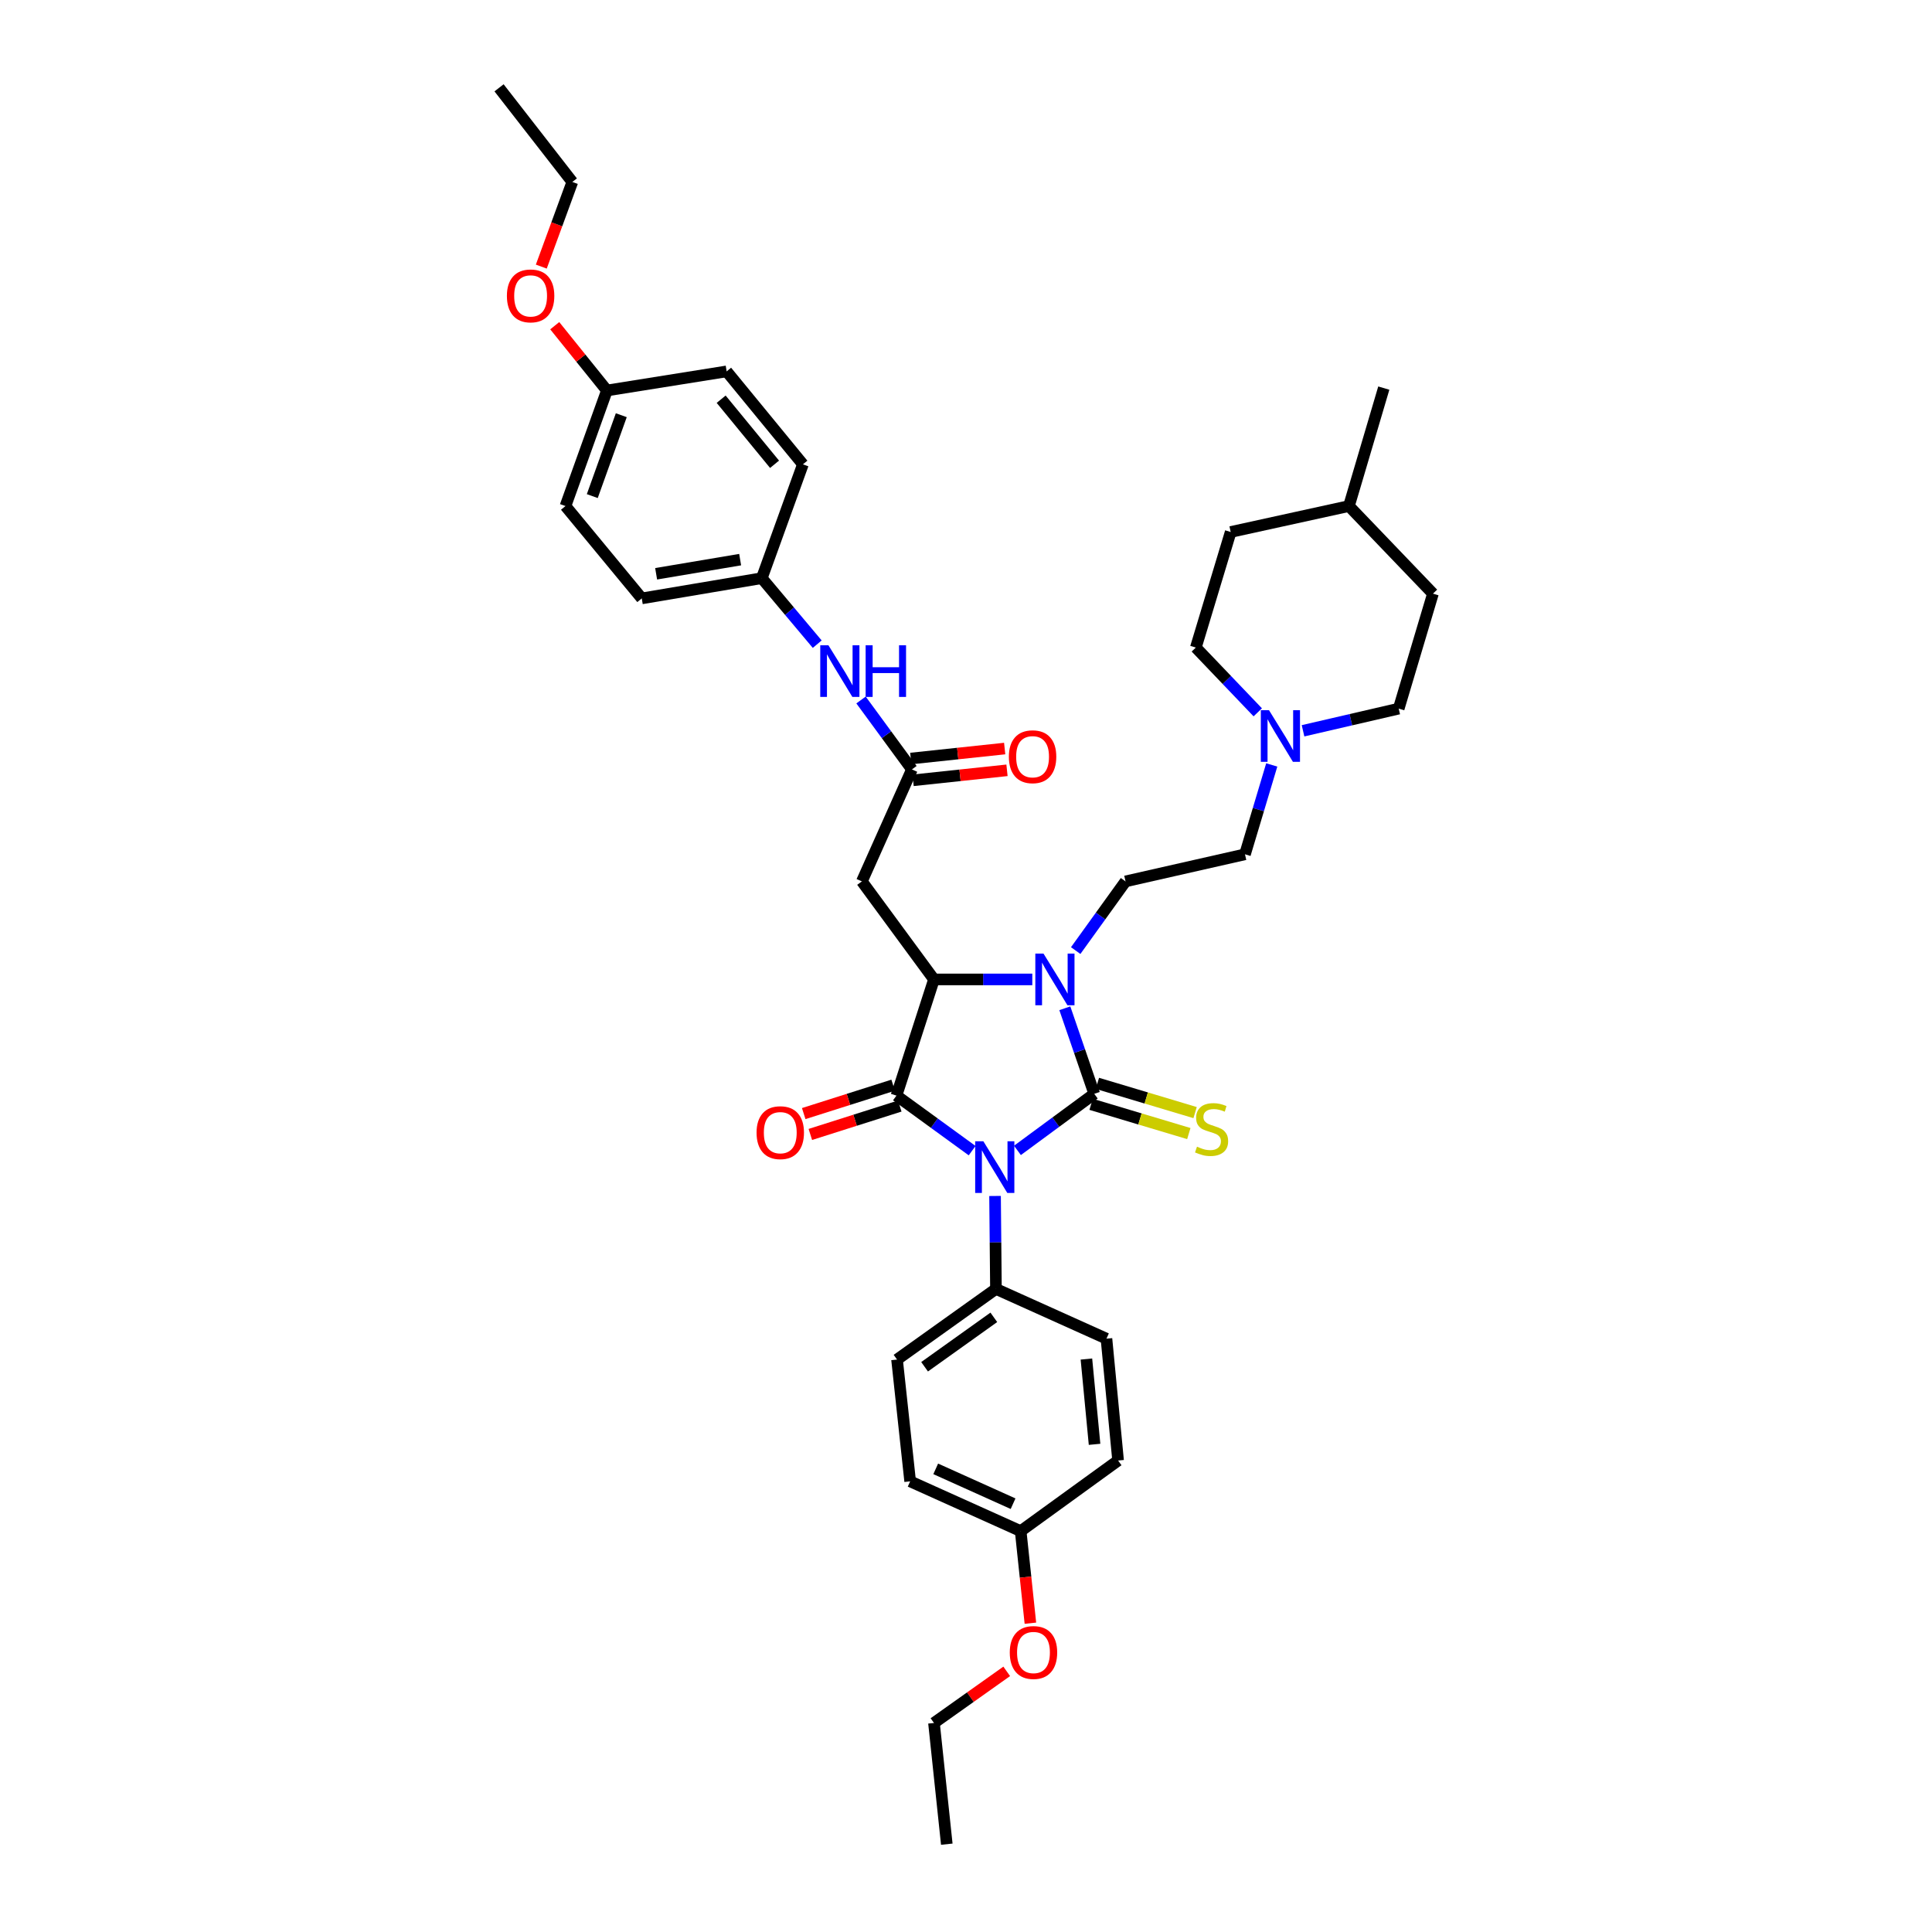 <?xml version='1.0' encoding='iso-8859-1'?>
<svg version='1.1' baseProfile='full'
              xmlns='http://www.w3.org/2000/svg'
                      xmlns:rdkit='http://www.rdkit.org/xml'
                      xmlns:xlink='http://www.w3.org/1999/xlink'
                  xml:space='preserve'
width='1000px' height='1000px' viewBox='0 0 1000 1000'>
<!-- END OF HEADER -->
<rect style='opacity:1.0;fill:#FFFFFF;stroke:none' width='1000' height='1000' x='0' y='0'> </rect>
<path class='bond-0' d='M 526.626,595.444 L 546.503,580.805' style='fill:none;fill-rule:evenodd;stroke:#0000FF;stroke-width:6px;stroke-linecap:butt;stroke-linejoin:miter;stroke-opacity:1' />
<path class='bond-0' d='M 546.503,580.805 L 566.38,566.166' style='fill:none;fill-rule:evenodd;stroke:#000000;stroke-width:6px;stroke-linecap:butt;stroke-linejoin:miter;stroke-opacity:1' />
<path class='bond-1' d='M 503.178,595.573 L 483.591,581.332' style='fill:none;fill-rule:evenodd;stroke:#0000FF;stroke-width:6px;stroke-linecap:butt;stroke-linejoin:miter;stroke-opacity:1' />
<path class='bond-1' d='M 483.591,581.332 L 464.003,567.091' style='fill:none;fill-rule:evenodd;stroke:#000000;stroke-width:6px;stroke-linecap:butt;stroke-linejoin:miter;stroke-opacity:1' />
<path class='bond-6' d='M 515.034,619.031 L 515.267,643.088' style='fill:none;fill-rule:evenodd;stroke:#0000FF;stroke-width:6px;stroke-linecap:butt;stroke-linejoin:miter;stroke-opacity:1' />
<path class='bond-6' d='M 515.267,643.088 L 515.5,667.145' style='fill:none;fill-rule:evenodd;stroke:#000000;stroke-width:6px;stroke-linecap:butt;stroke-linejoin:miter;stroke-opacity:1' />
<path class='bond-2' d='M 566.38,566.166 L 558.767,544.023' style='fill:none;fill-rule:evenodd;stroke:#000000;stroke-width:6px;stroke-linecap:butt;stroke-linejoin:miter;stroke-opacity:1' />
<path class='bond-2' d='M 558.767,544.023 L 551.155,521.88' style='fill:none;fill-rule:evenodd;stroke:#0000FF;stroke-width:6px;stroke-linecap:butt;stroke-linejoin:miter;stroke-opacity:1' />
<path class='bond-7' d='M 564.756,571.592 L 590.045,579.162' style='fill:none;fill-rule:evenodd;stroke:#000000;stroke-width:6px;stroke-linecap:butt;stroke-linejoin:miter;stroke-opacity:1' />
<path class='bond-7' d='M 590.045,579.162 L 615.334,586.732' style='fill:none;fill-rule:evenodd;stroke:#CCCC00;stroke-width:6px;stroke-linecap:butt;stroke-linejoin:miter;stroke-opacity:1' />
<path class='bond-7' d='M 568.004,560.74 L 593.293,568.31' style='fill:none;fill-rule:evenodd;stroke:#000000;stroke-width:6px;stroke-linecap:butt;stroke-linejoin:miter;stroke-opacity:1' />
<path class='bond-7' d='M 593.293,568.31 L 618.583,575.88' style='fill:none;fill-rule:evenodd;stroke:#CCCC00;stroke-width:6px;stroke-linecap:butt;stroke-linejoin:miter;stroke-opacity:1' />
<path class='bond-3' d='M 464.003,567.091 L 483.424,506.948' style='fill:none;fill-rule:evenodd;stroke:#000000;stroke-width:6px;stroke-linecap:butt;stroke-linejoin:miter;stroke-opacity:1' />
<path class='bond-10' d='M 462.289,561.693 L 439.145,569.043' style='fill:none;fill-rule:evenodd;stroke:#000000;stroke-width:6px;stroke-linecap:butt;stroke-linejoin:miter;stroke-opacity:1' />
<path class='bond-10' d='M 439.145,569.043 L 416.001,576.394' style='fill:none;fill-rule:evenodd;stroke:#FF0000;stroke-width:6px;stroke-linecap:butt;stroke-linejoin:miter;stroke-opacity:1' />
<path class='bond-10' d='M 465.718,572.489 L 442.574,579.84' style='fill:none;fill-rule:evenodd;stroke:#000000;stroke-width:6px;stroke-linecap:butt;stroke-linejoin:miter;stroke-opacity:1' />
<path class='bond-10' d='M 442.574,579.84 L 419.43,587.19' style='fill:none;fill-rule:evenodd;stroke:#FF0000;stroke-width:6px;stroke-linecap:butt;stroke-linejoin:miter;stroke-opacity:1' />
<path class='bond-8' d='M 556.776,492.018 L 569.674,474.112' style='fill:none;fill-rule:evenodd;stroke:#0000FF;stroke-width:6px;stroke-linecap:butt;stroke-linejoin:miter;stroke-opacity:1' />
<path class='bond-8' d='M 569.674,474.112 L 582.572,456.206' style='fill:none;fill-rule:evenodd;stroke:#000000;stroke-width:6px;stroke-linecap:butt;stroke-linejoin:miter;stroke-opacity:1' />
<path class='bond-37' d='M 534.318,506.948 L 508.871,506.948' style='fill:none;fill-rule:evenodd;stroke:#0000FF;stroke-width:6px;stroke-linecap:butt;stroke-linejoin:miter;stroke-opacity:1' />
<path class='bond-37' d='M 508.871,506.948 L 483.424,506.948' style='fill:none;fill-rule:evenodd;stroke:#000000;stroke-width:6px;stroke-linecap:butt;stroke-linejoin:miter;stroke-opacity:1' />
<path class='bond-4' d='M 483.424,506.948 L 446.106,456.206' style='fill:none;fill-rule:evenodd;stroke:#000000;stroke-width:6px;stroke-linecap:butt;stroke-linejoin:miter;stroke-opacity:1' />
<path class='bond-5' d='M 446.106,456.206 L 472.015,398.253' style='fill:none;fill-rule:evenodd;stroke:#000000;stroke-width:6px;stroke-linecap:butt;stroke-linejoin:miter;stroke-opacity:1' />
<path class='bond-11' d='M 472.015,398.253 L 458.837,380.279' style='fill:none;fill-rule:evenodd;stroke:#000000;stroke-width:6px;stroke-linecap:butt;stroke-linejoin:miter;stroke-opacity:1' />
<path class='bond-11' d='M 458.837,380.279 L 445.659,362.305' style='fill:none;fill-rule:evenodd;stroke:#0000FF;stroke-width:6px;stroke-linecap:butt;stroke-linejoin:miter;stroke-opacity:1' />
<path class='bond-12' d='M 472.614,403.885 L 496.916,401.299' style='fill:none;fill-rule:evenodd;stroke:#000000;stroke-width:6px;stroke-linecap:butt;stroke-linejoin:miter;stroke-opacity:1' />
<path class='bond-12' d='M 496.916,401.299 L 521.219,398.712' style='fill:none;fill-rule:evenodd;stroke:#FF0000;stroke-width:6px;stroke-linecap:butt;stroke-linejoin:miter;stroke-opacity:1' />
<path class='bond-12' d='M 471.415,392.621 L 495.718,390.035' style='fill:none;fill-rule:evenodd;stroke:#000000;stroke-width:6px;stroke-linecap:butt;stroke-linejoin:miter;stroke-opacity:1' />
<path class='bond-12' d='M 495.718,390.035 L 520.02,387.448' style='fill:none;fill-rule:evenodd;stroke:#FF0000;stroke-width:6px;stroke-linecap:butt;stroke-linejoin:miter;stroke-opacity:1' />
<path class='bond-14' d='M 515.5,667.145 L 464.305,703.696' style='fill:none;fill-rule:evenodd;stroke:#000000;stroke-width:6px;stroke-linecap:butt;stroke-linejoin:miter;stroke-opacity:1' />
<path class='bond-14' d='M 514.403,681.847 L 478.567,707.432' style='fill:none;fill-rule:evenodd;stroke:#000000;stroke-width:6px;stroke-linecap:butt;stroke-linejoin:miter;stroke-opacity:1' />
<path class='bond-15' d='M 515.5,667.145 L 572.698,692.897' style='fill:none;fill-rule:evenodd;stroke:#000000;stroke-width:6px;stroke-linecap:butt;stroke-linejoin:miter;stroke-opacity:1' />
<path class='bond-13' d='M 582.572,456.206 L 644.402,442.185' style='fill:none;fill-rule:evenodd;stroke:#000000;stroke-width:6px;stroke-linecap:butt;stroke-linejoin:miter;stroke-opacity:1' />
<path class='bond-9' d='M 658.257,395.93 L 651.33,419.058' style='fill:none;fill-rule:evenodd;stroke:#0000FF;stroke-width:6px;stroke-linecap:butt;stroke-linejoin:miter;stroke-opacity:1' />
<path class='bond-9' d='M 651.33,419.058 L 644.402,442.185' style='fill:none;fill-rule:evenodd;stroke:#000000;stroke-width:6px;stroke-linecap:butt;stroke-linejoin:miter;stroke-opacity:1' />
<path class='bond-17' d='M 674.449,378.254 L 699.208,372.521' style='fill:none;fill-rule:evenodd;stroke:#0000FF;stroke-width:6px;stroke-linecap:butt;stroke-linejoin:miter;stroke-opacity:1' />
<path class='bond-17' d='M 699.208,372.521 L 723.966,366.787' style='fill:none;fill-rule:evenodd;stroke:#000000;stroke-width:6px;stroke-linecap:butt;stroke-linejoin:miter;stroke-opacity:1' />
<path class='bond-18' d='M 651.018,368.703 L 634.992,351.937' style='fill:none;fill-rule:evenodd;stroke:#0000FF;stroke-width:6px;stroke-linecap:butt;stroke-linejoin:miter;stroke-opacity:1' />
<path class='bond-18' d='M 634.992,351.937 L 618.965,335.171' style='fill:none;fill-rule:evenodd;stroke:#000000;stroke-width:6px;stroke-linecap:butt;stroke-linejoin:miter;stroke-opacity:1' />
<path class='bond-16' d='M 422.994,333.421 L 408.647,316.342' style='fill:none;fill-rule:evenodd;stroke:#0000FF;stroke-width:6px;stroke-linecap:butt;stroke-linejoin:miter;stroke-opacity:1' />
<path class='bond-16' d='M 408.647,316.342 L 394.301,299.262' style='fill:none;fill-rule:evenodd;stroke:#000000;stroke-width:6px;stroke-linecap:butt;stroke-linejoin:miter;stroke-opacity:1' />
<path class='bond-22' d='M 464.305,703.696 L 471.096,766.746' style='fill:none;fill-rule:evenodd;stroke:#000000;stroke-width:6px;stroke-linecap:butt;stroke-linejoin:miter;stroke-opacity:1' />
<path class='bond-21' d='M 572.698,692.897 L 578.721,755.966' style='fill:none;fill-rule:evenodd;stroke:#000000;stroke-width:6px;stroke-linecap:butt;stroke-linejoin:miter;stroke-opacity:1' />
<path class='bond-21' d='M 562.325,703.434 L 566.541,747.583' style='fill:none;fill-rule:evenodd;stroke:#000000;stroke-width:6px;stroke-linecap:butt;stroke-linejoin:miter;stroke-opacity:1' />
<path class='bond-23' d='M 394.301,299.262 L 415.584,240.34' style='fill:none;fill-rule:evenodd;stroke:#000000;stroke-width:6px;stroke-linecap:butt;stroke-linejoin:miter;stroke-opacity:1' />
<path class='bond-24' d='M 394.301,299.262 L 332.175,309.728' style='fill:none;fill-rule:evenodd;stroke:#000000;stroke-width:6px;stroke-linecap:butt;stroke-linejoin:miter;stroke-opacity:1' />
<path class='bond-24' d='M 383.1,289.662 L 339.612,296.988' style='fill:none;fill-rule:evenodd;stroke:#000000;stroke-width:6px;stroke-linecap:butt;stroke-linejoin:miter;stroke-opacity:1' />
<path class='bond-28' d='M 723.966,366.787 L 741.693,307.273' style='fill:none;fill-rule:evenodd;stroke:#000000;stroke-width:6px;stroke-linecap:butt;stroke-linejoin:miter;stroke-opacity:1' />
<path class='bond-27' d='M 618.965,335.171 L 637.001,275.355' style='fill:none;fill-rule:evenodd;stroke:#000000;stroke-width:6px;stroke-linecap:butt;stroke-linejoin:miter;stroke-opacity:1' />
<path class='bond-19' d='M 528.294,792.504 L 578.721,755.966' style='fill:none;fill-rule:evenodd;stroke:#000000;stroke-width:6px;stroke-linecap:butt;stroke-linejoin:miter;stroke-opacity:1' />
<path class='bond-30' d='M 528.294,792.504 L 530.813,816.334' style='fill:none;fill-rule:evenodd;stroke:#000000;stroke-width:6px;stroke-linecap:butt;stroke-linejoin:miter;stroke-opacity:1' />
<path class='bond-30' d='M 530.813,816.334 L 533.331,840.164' style='fill:none;fill-rule:evenodd;stroke:#FF0000;stroke-width:6px;stroke-linecap:butt;stroke-linejoin:miter;stroke-opacity:1' />
<path class='bond-38' d='M 528.294,792.504 L 471.096,766.746' style='fill:none;fill-rule:evenodd;stroke:#000000;stroke-width:6px;stroke-linecap:butt;stroke-linejoin:miter;stroke-opacity:1' />
<path class='bond-38' d='M 524.365,778.312 L 484.327,760.281' style='fill:none;fill-rule:evenodd;stroke:#000000;stroke-width:6px;stroke-linecap:butt;stroke-linejoin:miter;stroke-opacity:1' />
<path class='bond-20' d='M 314.133,202.115 L 292.686,261.931' style='fill:none;fill-rule:evenodd;stroke:#000000;stroke-width:6px;stroke-linecap:butt;stroke-linejoin:miter;stroke-opacity:1' />
<path class='bond-20' d='M 321.579,214.911 L 306.566,256.782' style='fill:none;fill-rule:evenodd;stroke:#000000;stroke-width:6px;stroke-linecap:butt;stroke-linejoin:miter;stroke-opacity:1' />
<path class='bond-31' d='M 314.133,202.115 L 300.632,185.351' style='fill:none;fill-rule:evenodd;stroke:#000000;stroke-width:6px;stroke-linecap:butt;stroke-linejoin:miter;stroke-opacity:1' />
<path class='bond-31' d='M 300.632,185.351 L 287.131,168.586' style='fill:none;fill-rule:evenodd;stroke:#FF0000;stroke-width:6px;stroke-linecap:butt;stroke-linejoin:miter;stroke-opacity:1' />
<path class='bond-39' d='M 314.133,202.115 L 376.107,192.229' style='fill:none;fill-rule:evenodd;stroke:#000000;stroke-width:6px;stroke-linecap:butt;stroke-linejoin:miter;stroke-opacity:1' />
<path class='bond-26' d='M 415.584,240.34 L 376.107,192.229' style='fill:none;fill-rule:evenodd;stroke:#000000;stroke-width:6px;stroke-linecap:butt;stroke-linejoin:miter;stroke-opacity:1' />
<path class='bond-26' d='M 400.906,240.309 L 373.272,206.631' style='fill:none;fill-rule:evenodd;stroke:#000000;stroke-width:6px;stroke-linecap:butt;stroke-linejoin:miter;stroke-opacity:1' />
<path class='bond-25' d='M 332.175,309.728 L 292.686,261.931' style='fill:none;fill-rule:evenodd;stroke:#000000;stroke-width:6px;stroke-linecap:butt;stroke-linejoin:miter;stroke-opacity:1' />
<path class='bond-29' d='M 637.001,275.355 L 698.208,261.931' style='fill:none;fill-rule:evenodd;stroke:#000000;stroke-width:6px;stroke-linecap:butt;stroke-linejoin:miter;stroke-opacity:1' />
<path class='bond-40' d='M 741.693,307.273 L 698.208,261.931' style='fill:none;fill-rule:evenodd;stroke:#000000;stroke-width:6px;stroke-linecap:butt;stroke-linejoin:miter;stroke-opacity:1' />
<path class='bond-34' d='M 698.208,261.931 L 716.25,200.882' style='fill:none;fill-rule:evenodd;stroke:#000000;stroke-width:6px;stroke-linecap:butt;stroke-linejoin:miter;stroke-opacity:1' />
<path class='bond-32' d='M 521.076,865.087 L 502.25,878.445' style='fill:none;fill-rule:evenodd;stroke:#FF0000;stroke-width:6px;stroke-linecap:butt;stroke-linejoin:miter;stroke-opacity:1' />
<path class='bond-32' d='M 502.25,878.445 L 483.424,891.803' style='fill:none;fill-rule:evenodd;stroke:#000000;stroke-width:6px;stroke-linecap:butt;stroke-linejoin:miter;stroke-opacity:1' />
<path class='bond-33' d='M 280.173,137.993 L 288.204,116.085' style='fill:none;fill-rule:evenodd;stroke:#FF0000;stroke-width:6px;stroke-linecap:butt;stroke-linejoin:miter;stroke-opacity:1' />
<path class='bond-33' d='M 288.204,116.085 L 296.235,94.176' style='fill:none;fill-rule:evenodd;stroke:#000000;stroke-width:6px;stroke-linecap:butt;stroke-linejoin:miter;stroke-opacity:1' />
<path class='bond-35' d='M 483.424,891.803 L 490.057,954.545' style='fill:none;fill-rule:evenodd;stroke:#000000;stroke-width:6px;stroke-linecap:butt;stroke-linejoin:miter;stroke-opacity:1' />
<path class='bond-36' d='M 296.235,94.176 L 258.307,45.455' style='fill:none;fill-rule:evenodd;stroke:#000000;stroke-width:6px;stroke-linecap:butt;stroke-linejoin:miter;stroke-opacity:1' />
<path  class='atom-0' d='M 508.98 590.722
L 517.74 604.881
Q 518.609 606.278, 520.006 608.808
Q 521.403 611.338, 521.478 611.489
L 521.478 590.722
L 525.028 590.722
L 525.028 617.455
L 521.365 617.455
L 511.963 601.974
Q 510.868 600.161, 509.698 598.085
Q 508.565 596.008, 508.225 595.366
L 508.225 617.455
L 504.751 617.455
L 504.751 590.722
L 508.98 590.722
' fill='#0000FF'/>
<path  class='atom-3' d='M 540.112 493.581
L 548.872 507.741
Q 549.741 509.138, 551.138 511.667
Q 552.535 514.197, 552.61 514.348
L 552.61 493.581
L 556.16 493.581
L 556.16 520.314
L 552.497 520.314
L 543.095 504.833
Q 542 503.021, 540.83 500.944
Q 539.697 498.867, 539.357 498.225
L 539.357 520.314
L 535.883 520.314
L 535.883 493.581
L 540.112 493.581
' fill='#0000FF'/>
<path  class='atom-8' d='M 619.563 593.522
Q 619.865 593.635, 621.111 594.164
Q 622.357 594.693, 623.716 595.032
Q 625.113 595.334, 626.473 595.334
Q 629.003 595.334, 630.475 594.126
Q 631.948 592.88, 631.948 590.728
Q 631.948 589.255, 631.193 588.349
Q 630.475 587.443, 629.342 586.952
Q 628.21 586.461, 626.322 585.895
Q 623.943 585.177, 622.508 584.498
Q 621.111 583.818, 620.092 582.383
Q 619.11 580.948, 619.11 578.532
Q 619.11 575.171, 621.375 573.095
Q 623.679 571.018, 628.21 571.018
Q 631.306 571.018, 634.817 572.49
L 633.949 575.398
Q 630.739 574.076, 628.323 574.076
Q 625.718 574.076, 624.283 575.171
Q 622.848 576.229, 622.886 578.079
Q 622.886 579.514, 623.603 580.382
Q 624.358 581.25, 625.416 581.741
Q 626.511 582.232, 628.323 582.799
Q 630.739 583.554, 632.174 584.309
Q 633.609 585.064, 634.629 586.612
Q 635.686 588.122, 635.686 590.728
Q 635.686 594.428, 633.194 596.429
Q 630.739 598.393, 626.624 598.393
Q 624.245 598.393, 622.433 597.864
Q 620.658 597.373, 618.543 596.505
L 619.563 593.522
' fill='#CCCC00'/>
<path  class='atom-10' d='M 656.831 367.599
L 665.591 381.759
Q 666.459 383.156, 667.856 385.686
Q 669.253 388.215, 669.329 388.366
L 669.329 367.599
L 672.878 367.599
L 672.878 394.332
L 669.216 394.332
L 659.814 378.851
Q 658.719 377.039, 657.548 374.962
Q 656.415 372.885, 656.076 372.243
L 656.076 394.332
L 652.602 394.332
L 652.602 367.599
L 656.831 367.599
' fill='#0000FF'/>
<path  class='atom-11' d='M 391.595 586.266
Q 391.595 579.847, 394.767 576.26
Q 397.938 572.673, 403.866 572.673
Q 409.794 572.673, 412.966 576.26
Q 416.138 579.847, 416.138 586.266
Q 416.138 592.761, 412.928 596.461
Q 409.719 600.123, 403.866 600.123
Q 397.976 600.123, 394.767 596.461
Q 391.595 592.798, 391.595 586.266
M 403.866 597.103
Q 407.944 597.103, 410.134 594.384
Q 412.362 591.628, 412.362 586.266
Q 412.362 581.018, 410.134 578.374
Q 407.944 575.694, 403.866 575.694
Q 399.788 575.694, 397.561 578.337
Q 395.371 580.98, 395.371 586.266
Q 395.371 591.666, 397.561 594.384
Q 399.788 597.103, 403.866 597.103
' fill='#FF0000'/>
<path  class='atom-12' d='M 428.793 333.994
L 437.553 348.153
Q 438.422 349.55, 439.819 352.08
Q 441.216 354.61, 441.292 354.761
L 441.292 333.994
L 444.841 333.994
L 444.841 360.727
L 441.178 360.727
L 431.776 345.246
Q 430.681 343.434, 429.511 341.357
Q 428.378 339.28, 428.038 338.638
L 428.038 360.727
L 424.564 360.727
L 424.564 333.994
L 428.793 333.994
' fill='#0000FF'/>
<path  class='atom-12' d='M 448.05 333.994
L 451.675 333.994
L 451.675 345.359
L 465.344 345.359
L 465.344 333.994
L 468.969 333.994
L 468.969 360.727
L 465.344 360.727
L 465.344 348.38
L 451.675 348.38
L 451.675 360.727
L 448.05 360.727
L 448.05 333.994
' fill='#0000FF'/>
<path  class='atom-13' d='M 522.19 391.683
Q 522.19 385.264, 525.361 381.677
Q 528.533 378.09, 534.461 378.09
Q 540.389 378.09, 543.561 381.677
Q 546.733 385.264, 546.733 391.683
Q 546.733 398.177, 543.523 401.878
Q 540.314 405.54, 534.461 405.54
Q 528.571 405.54, 525.361 401.878
Q 522.19 398.215, 522.19 391.683
M 534.461 402.52
Q 538.539 402.52, 540.729 399.801
Q 542.957 397.045, 542.957 391.683
Q 542.957 386.434, 540.729 383.791
Q 538.539 381.11, 534.461 381.11
Q 530.383 381.11, 528.155 383.754
Q 525.965 386.397, 525.965 391.683
Q 525.965 397.082, 528.155 399.801
Q 530.383 402.52, 534.461 402.52
' fill='#FF0000'/>
<path  class='atom-31' d='M 522.655 855.334
Q 522.655 848.916, 525.827 845.328
Q 528.999 841.741, 534.927 841.741
Q 540.855 841.741, 544.027 845.328
Q 547.198 848.916, 547.198 855.334
Q 547.198 861.829, 543.989 865.529
Q 540.779 869.192, 534.927 869.192
Q 529.036 869.192, 525.827 865.529
Q 522.655 861.867, 522.655 855.334
M 534.927 866.171
Q 539.005 866.171, 541.195 863.453
Q 543.422 860.696, 543.422 855.334
Q 543.422 850.086, 541.195 847.443
Q 539.005 844.762, 534.927 844.762
Q 530.849 844.762, 528.621 847.405
Q 526.431 850.048, 526.431 855.334
Q 526.431 860.734, 528.621 863.453
Q 530.849 866.171, 534.927 866.171
' fill='#FF0000'/>
<path  class='atom-32' d='M 262.372 153.155
Q 262.372 146.736, 265.544 143.149
Q 268.715 139.562, 274.644 139.562
Q 280.572 139.562, 283.743 143.149
Q 286.915 146.736, 286.915 153.155
Q 286.915 159.649, 283.706 163.35
Q 280.496 167.012, 274.644 167.012
Q 268.753 167.012, 265.544 163.35
Q 262.372 159.687, 262.372 153.155
M 274.644 163.992
Q 278.721 163.992, 280.911 161.273
Q 283.139 158.517, 283.139 153.155
Q 283.139 147.906, 280.911 145.263
Q 278.721 142.582, 274.644 142.582
Q 270.566 142.582, 268.338 145.226
Q 266.148 147.869, 266.148 153.155
Q 266.148 158.554, 268.338 161.273
Q 270.566 163.992, 274.644 163.992
' fill='#FF0000'/>
</svg>
